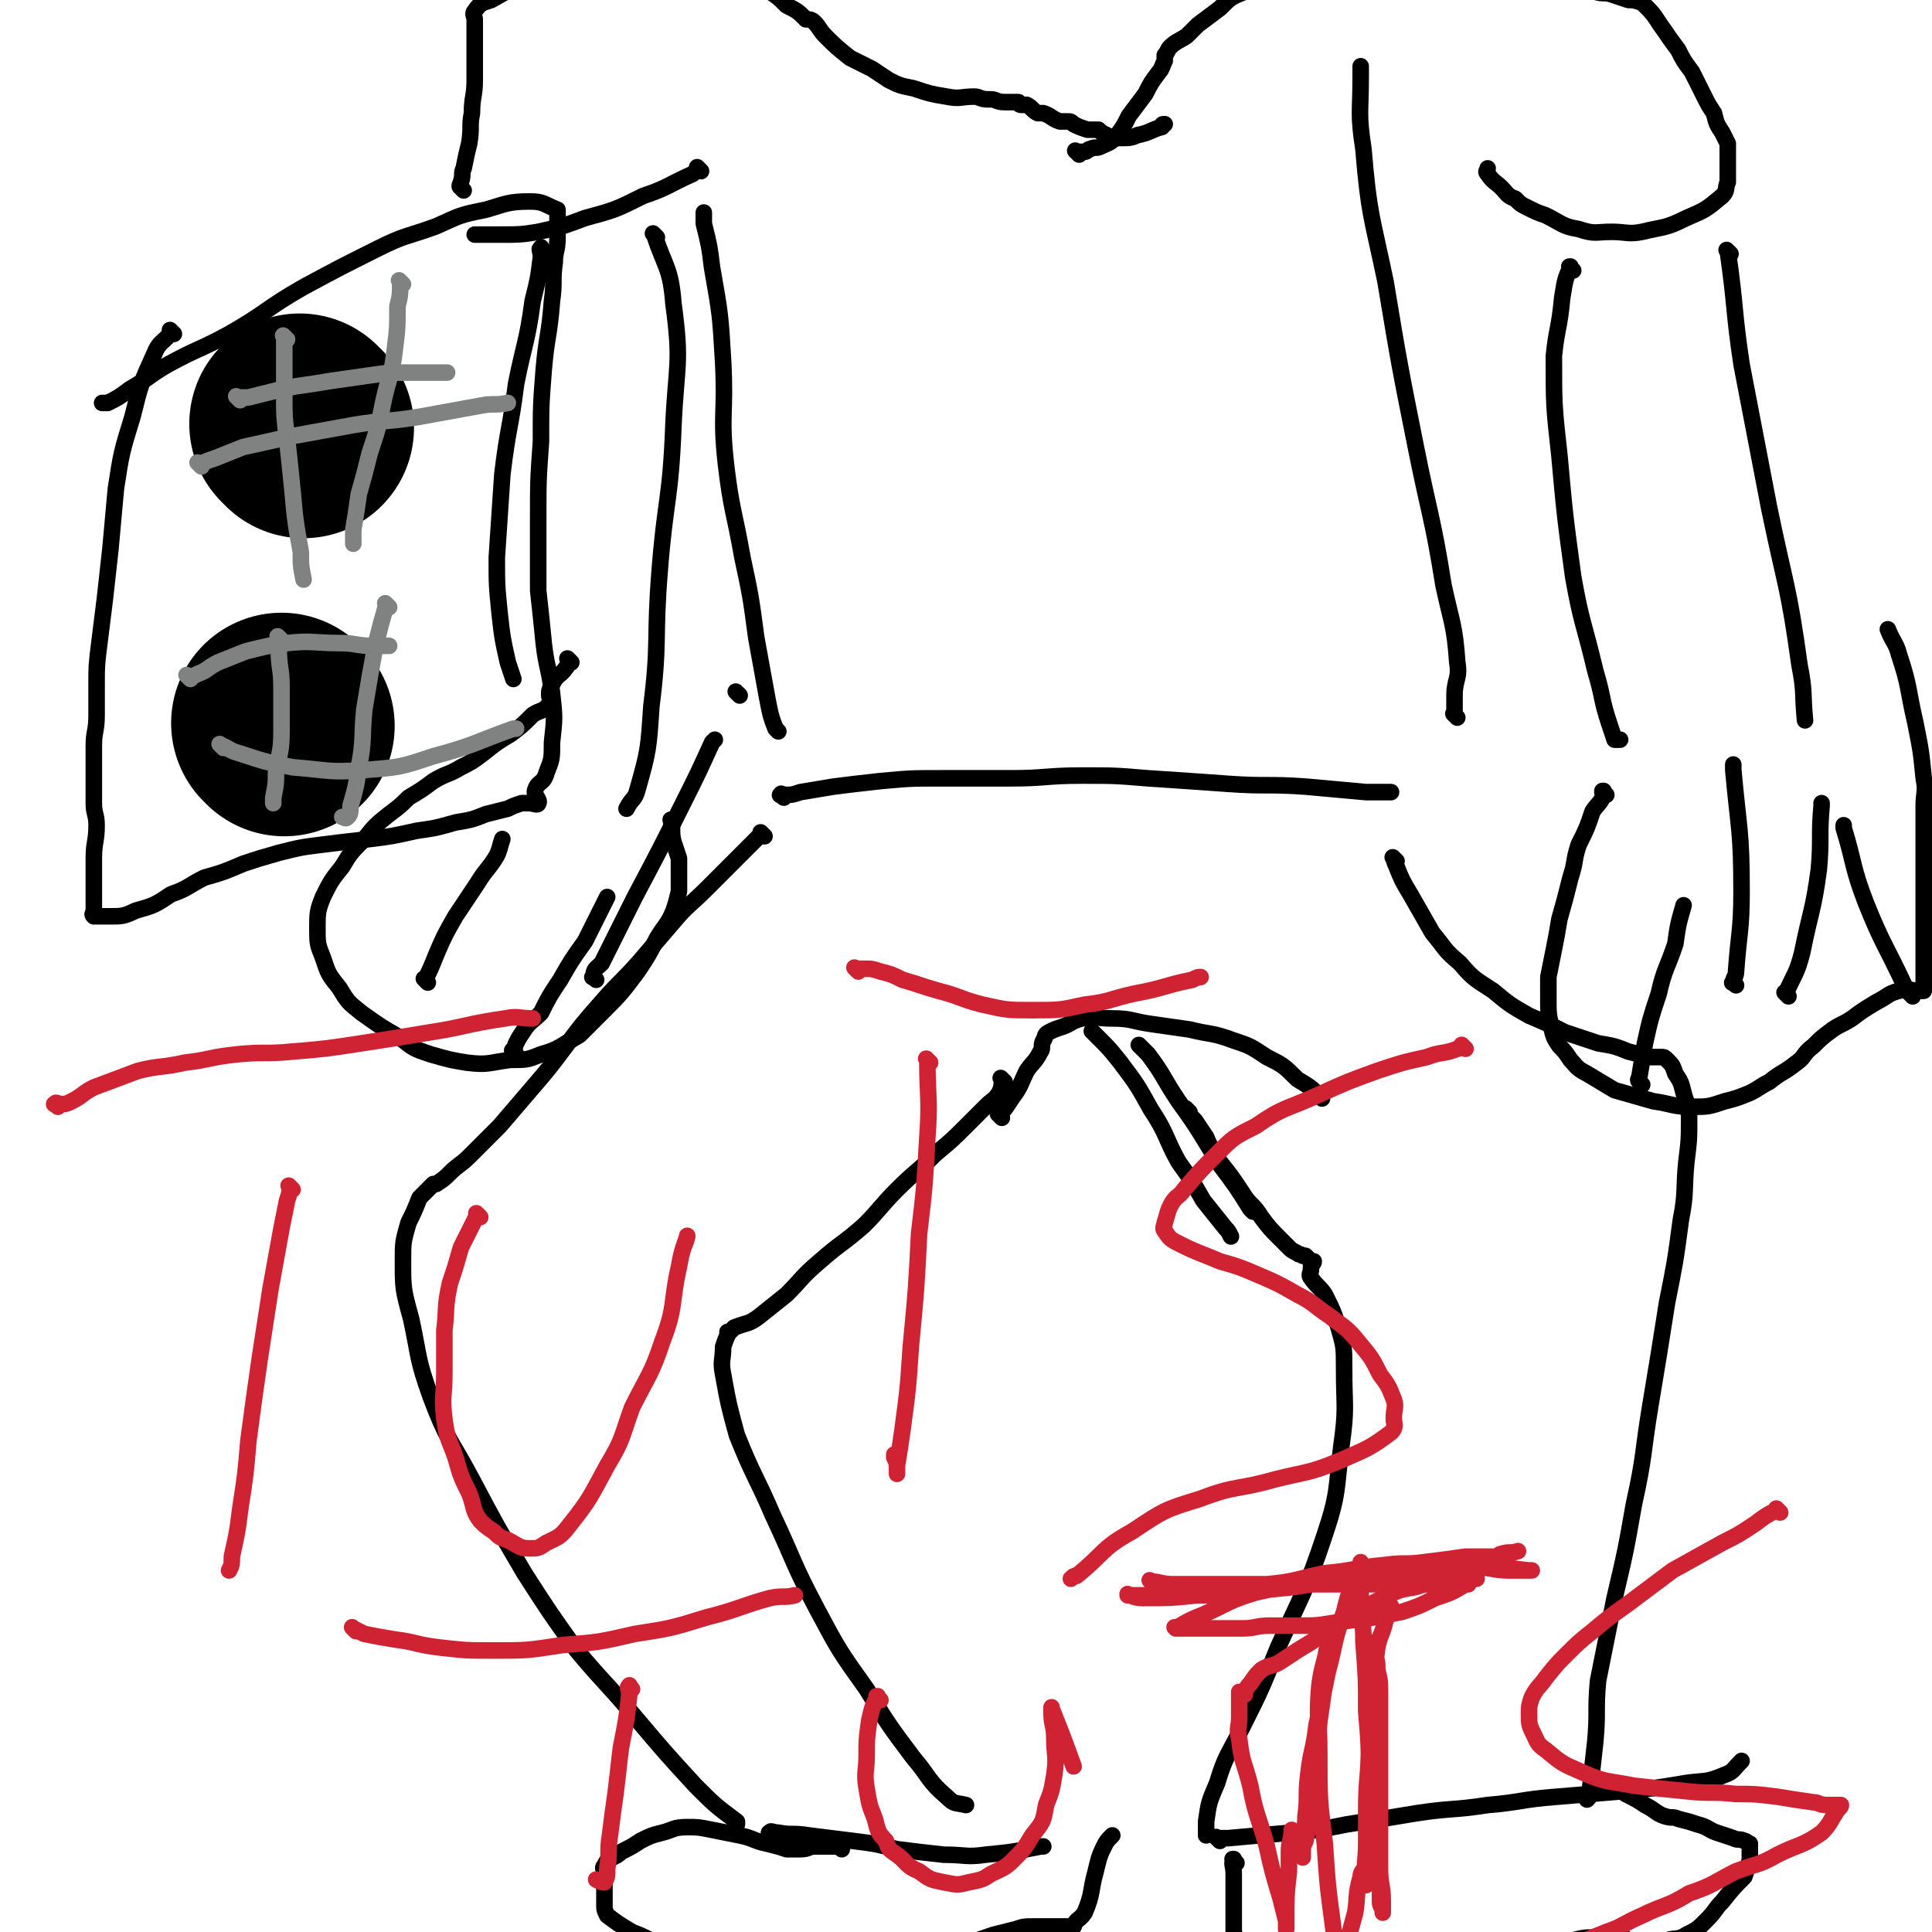 <svg viewBox='0 0 700 700' version='1.1' xmlns='http://www.w3.org/2000/svg' xmlns:xlink='http://www.w3.org/1999/xlink'><g fill='none' stroke='#000000' stroke-width='6' stroke-linecap='round' stroke-linejoin='round'><path d='M277,303c-1,-1 -1,-1 -1,-1 -1,-1 0,0 0,0 0,0 0,0 0,0 0,0 0,0 0,0 -1,-1 0,0 0,0 -2,2 -2,2 -5,5 -3,3 -3,3 -6,6 -5,5 -5,5 -9,9 -6,6 -7,6 -12,12 -6,7 -6,7 -12,14 -7,8 -7,7 -14,15 -7,8 -7,8 -13,16 -6,8 -6,8 -12,15 -6,7 -6,7 -12,14 -6,6 -6,6 -11,11 -3,3 -4,3 -7,6 -2,2 -2,2 -5,4 0,0 0,0 -1,0 0,0 0,0 0,0 -3,3 -3,3 -5,5 -2,5 -2,5 -4,9 -2,7 -2,7 -2,14 0,10 0,10 3,21 3,14 2,14 7,28 6,16 7,15 15,30 9,17 9,17 19,34 9,14 9,14 19,28 10,12 11,12 21,24 11,13 11,13 22,25 7,7 7,7 15,13 0,1 0,1 0,1 '/><path d='M364,392c-1,-1 -1,-1 -1,-1 -1,-1 0,0 0,0 0,2 0,3 -1,5 -2,3 -2,2 -5,5 -3,3 -3,3 -7,7 -5,5 -5,5 -11,10 -7,7 -7,6 -14,13 -6,6 -6,7 -12,13 -8,7 -8,6 -16,13 -7,6 -6,6 -12,12 -5,4 -5,4 -10,8 -4,3 -4,2 -9,4 -1,1 -1,1 -2,2 0,0 0,0 0,0 0,0 0,0 0,0 -1,-1 0,0 0,0 -1,2 -1,2 -2,5 0,5 -1,5 0,10 2,11 2,11 5,22 6,15 7,15 13,29 8,17 7,17 16,34 8,15 8,15 18,29 8,13 8,13 17,25 6,7 5,8 12,14 3,3 3,2 7,3 0,0 0,0 0,0 '/><path d='M431,403c-1,-1 -1,-1 -1,-1 -1,-1 0,0 0,0 0,0 0,0 0,0 0,0 0,0 0,0 -1,-1 0,0 0,0 1,2 1,2 3,4 2,3 2,3 4,6 2,5 3,5 5,9 4,5 4,5 8,11 3,5 4,4 7,9 3,4 3,4 7,8 1,1 1,1 3,3 1,1 1,1 3,2 1,1 1,0 2,1 0,0 0,0 1,0 1,1 1,1 2,2 0,0 0,0 1,0 0,1 -1,1 -1,2 0,0 0,1 0,1 0,1 -1,2 0,3 2,3 3,3 5,6 3,6 3,6 5,12 2,7 2,7 2,15 0,14 1,14 -1,28 -2,16 -1,17 -6,32 -7,21 -8,21 -17,41 -6,15 -6,15 -13,29 -5,10 -6,10 -9,20 -3,7 -3,7 -4,14 0,2 0,3 0,5 0,0 0,0 0,0 '/><path d='M506,312c-1,-1 -2,-2 -1,-1 0,0 0,1 1,3 2,5 2,5 5,10 4,7 4,7 8,14 5,6 4,6 10,11 5,6 6,6 12,10 6,5 6,5 13,9 7,3 7,3 13,6 6,2 6,2 12,4 6,1 6,1 11,3 4,1 4,1 7,2 2,0 2,0 4,0 0,0 0,0 0,0 1,0 1,0 1,0 0,0 0,0 0,0 1,0 1,0 2,1 2,2 2,2 3,5 2,3 2,3 3,7 1,4 2,4 2,9 0,8 0,8 -1,16 -1,10 0,11 -2,21 -2,15 -2,15 -5,30 -3,19 -3,19 -6,37 -3,18 -2,18 -6,36 -3,17 -3,17 -7,34 -3,15 -3,15 -6,30 -1,11 0,11 -1,22 -1,9 -1,9 -2,18 0,2 0,2 -1,3 '/><path d='M284,289c-1,-1 -2,-1 -1,-1 0,-1 0,0 1,0 3,0 3,0 6,-1 6,-1 6,-1 12,-2 8,-1 8,-1 17,-2 11,-1 11,-1 22,-1 12,0 12,0 25,0 13,0 13,-1 26,-1 12,0 12,0 24,1 15,1 15,1 29,2 14,1 14,0 28,1 11,1 11,1 22,2 4,0 4,0 9,0 '/><path d='M363,405c-1,-1 -1,-1 -1,-1 -1,-1 0,0 0,0 0,0 0,0 0,0 0,0 0,0 0,0 -1,-1 0,0 0,0 3,-3 3,-4 6,-8 2,-3 2,-4 4,-8 2,-3 3,-3 5,-7 1,-1 0,-2 1,-4 1,-1 0,-2 2,-3 2,-1 2,-1 5,-2 3,-1 3,-2 7,-3 5,-1 5,0 11,0 7,0 7,1 14,2 7,1 7,1 14,2 8,2 8,1 16,4 6,2 6,2 12,6 6,3 6,3 11,8 5,3 5,3 9,7 0,0 0,0 0,0 '/><path d='M397,375c-1,-1 -1,-1 -1,-1 -1,-1 0,0 0,0 1,1 1,1 2,2 4,4 4,4 8,9 6,8 6,8 11,17 6,9 5,10 10,19 5,7 5,7 9,14 4,5 4,5 8,10 1,1 1,1 2,3 0,0 0,0 0,0 '/><path d='M414,380c-1,-1 -2,-2 -1,-1 0,0 1,1 3,3 6,8 5,8 11,17 8,11 8,12 15,23 6,8 6,8 11,16 1,1 1,1 1,1 '/><path d='M280,665c-1,-1 -2,-1 -1,-1 0,-1 1,0 3,0 5,1 5,0 11,1 8,1 8,1 16,2 8,1 8,1 16,3 8,1 8,1 17,2 8,0 8,1 15,0 10,-1 10,-1 20,-3 0,0 0,0 1,0 '/><path d='M442,667c-1,-1 -1,-1 -1,-1 -1,-1 0,0 0,0 2,0 2,0 4,0 11,-1 11,-1 23,-2 10,-1 10,-1 20,-3 13,-2 13,-2 25,-4 13,-2 13,-1 26,-3 12,-1 12,-2 25,-3 12,-1 12,-1 24,-2 11,-1 11,-1 23,-3 7,-1 7,0 14,-3 3,-1 3,-2 6,-5 0,0 0,0 0,0 '/><path d='M305,670c-1,-1 -1,-1 -1,-1 -1,-1 0,0 0,0 0,0 0,0 0,0 -1,0 -1,0 -1,0 -2,0 -2,0 -3,0 -2,0 -2,0 -4,0 0,0 0,0 -1,0 -2,0 -2,1 -5,1 -2,0 -2,0 -5,0 -3,-1 -3,-1 -7,-2 -5,-1 -5,-2 -10,-3 -5,-1 -5,-1 -10,-2 -5,-1 -5,-1 -9,-1 -5,0 -5,1 -9,2 -4,1 -4,1 -8,3 -3,2 -3,2 -7,4 -1,1 -1,1 -3,2 -2,1 -2,1 -3,3 -1,1 0,1 0,3 0,1 0,1 0,3 0,1 0,1 0,3 0,1 0,1 0,2 0,1 0,1 0,3 0,2 0,2 1,4 4,3 4,3 9,6 8,3 7,4 15,7 7,2 7,2 15,3 8,1 8,1 17,1 9,0 9,0 19,0 8,0 8,-1 17,-2 10,-1 10,-1 19,-2 9,-1 9,-1 18,-3 6,-1 5,-1 11,-3 4,-1 4,-1 8,-2 3,-1 3,-1 7,-1 2,0 2,0 5,0 2,0 2,0 4,0 1,0 1,0 2,0 1,0 1,0 2,0 0,0 -1,0 -1,0 0,0 1,0 2,0 0,0 0,0 0,0 0,0 -1,0 0,0 1,-3 2,-2 4,-5 3,-7 2,-8 4,-15 1,-4 1,-5 3,-9 1,-2 1,-2 3,-4 '/><path d='M448,675c-1,-1 -1,-1 -1,-1 -1,-1 0,0 0,0 0,0 0,0 0,0 0,0 0,0 0,0 -1,-1 0,0 0,0 0,0 0,0 0,0 0,0 0,-1 0,0 -1,1 0,2 0,5 0,3 0,3 0,7 0,2 0,2 0,4 0,2 0,2 0,5 0,2 0,2 0,5 1,3 1,3 2,6 1,2 0,2 2,4 5,4 5,4 11,6 5,3 5,3 11,4 6,1 6,1 11,1 5,0 5,0 10,-1 4,-1 4,-1 8,-2 4,-1 4,-1 8,-2 3,0 3,0 6,-1 5,-1 5,-1 9,-2 4,0 4,0 7,-1 4,0 4,0 7,-1 3,-1 3,-1 7,-2 3,-1 3,0 7,-1 5,-1 5,-2 10,-3 3,-1 3,-1 7,-2 4,-1 4,-1 8,-1 2,0 2,0 5,0 2,0 2,0 5,0 1,0 1,1 3,1 2,0 2,0 5,0 1,0 1,0 3,0 2,0 2,0 5,0 3,-1 4,0 7,-2 4,-2 4,-2 7,-5 4,-4 3,-4 6,-7 4,-5 4,-5 8,-9 1,-3 1,-3 2,-6 0,-1 0,-1 0,-3 0,0 0,0 0,-1 0,-1 0,-1 0,-2 0,0 0,0 0,0 -1,0 -1,-1 -2,-1 -2,-1 -2,0 -4,-1 -3,-1 -3,-1 -6,-2 -3,-1 -3,-2 -7,-3 -3,-1 -3,-1 -7,-2 -2,-1 -2,0 -5,-1 -3,-1 -3,-2 -7,-4 -3,-2 -3,-2 -7,-4 0,0 0,0 0,0 '/><path d='M268,252c-1,-1 -1,-1 -1,-1 -1,-1 0,0 0,0 0,0 0,0 0,0 0,0 0,0 0,0 -1,-1 0,0 0,0 '/><path d='M282,265c-1,-1 -1,-1 -1,-1 -2,-5 -2,-6 -3,-11 -2,-11 -2,-11 -4,-22 -2,-15 -2,-15 -5,-29 -3,-17 -4,-17 -6,-34 -2,-18 0,-18 -1,-37 -1,-17 -1,-17 -4,-34 -1,-8 -1,-8 -3,-16 0,-2 0,-2 0,-4 '/><path d='M528,260c-1,-1 -1,-1 -1,-1 -1,-1 0,0 0,0 0,-1 0,-1 0,-3 0,-1 0,-1 0,-1 0,-2 0,-2 0,-3 0,-6 2,-6 1,-12 -1,-14 -2,-14 -5,-28 -4,-25 -5,-25 -10,-50 -6,-30 -6,-30 -11,-60 -5,-24 -6,-24 -8,-48 -2,-13 -1,-13 -1,-26 0,-2 0,-2 0,-4 0,0 0,0 0,0 0,0 0,0 0,0 '/><path d='M254,62c-1,-1 -1,-1 -1,-1 -1,-1 0,0 0,0 0,0 0,0 0,0 0,0 0,0 0,0 -1,-1 0,0 0,0 0,1 -1,1 -2,2 -9,4 -9,5 -18,8 -10,5 -10,5 -21,8 -8,3 -8,3 -17,5 -6,1 -7,1 -13,1 -5,0 -5,0 -10,0 '/><path d='M168,69c-1,-1 -1,-1 -1,-1 -1,-1 0,0 0,0 0,0 0,0 0,0 0,0 0,0 0,0 -1,-1 0,-1 0,-2 1,-3 0,-3 1,-5 1,-5 1,-5 2,-9 1,-6 0,-6 1,-11 0,-6 1,-6 1,-12 0,-5 0,-5 0,-10 0,-4 0,-4 0,-9 0,-1 0,-1 0,-3 0,-1 -1,-2 0,-3 2,-3 3,-3 6,-4 7,-4 7,-4 15,-7 9,-2 9,-2 18,-4 9,-1 9,-1 18,-2 8,0 8,0 15,1 9,1 9,1 17,3 5,1 5,1 10,3 4,1 4,1 8,3 3,2 3,2 6,5 4,2 4,2 7,5 1,0 2,0 3,1 2,2 2,3 4,5 4,4 4,4 9,8 4,2 4,2 8,4 3,2 3,2 6,4 4,2 4,2 9,3 6,2 6,2 12,3 5,1 5,0 10,0 2,0 2,1 5,1 0,0 0,0 1,0 2,0 2,1 5,1 1,0 1,0 2,0 1,0 1,0 3,0 0,0 0,1 1,1 1,0 1,0 2,0 2,1 2,2 4,3 0,0 1,0 2,0 3,1 3,2 6,3 1,0 1,0 3,0 1,0 1,0 2,1 0,0 0,0 0,0 2,1 2,1 5,2 1,0 1,0 2,0 1,0 1,0 2,0 1,1 1,1 3,2 2,1 3,1 5,1 3,0 4,0 6,-1 5,-1 5,-2 9,-3 0,-1 0,-1 1,-1 '/><path d='M391,56c-1,-1 -1,-1 -1,-1 -1,-1 0,0 0,0 0,0 0,0 0,0 1,0 1,0 3,0 1,0 1,-1 2,-1 2,-1 2,0 4,-1 2,-1 3,-1 5,-3 3,-4 3,-4 5,-8 3,-4 3,-4 6,-8 2,-4 2,-4 5,-8 1,-1 1,-2 2,-4 0,-1 0,-1 0,-2 1,-1 1,-2 2,-3 2,-2 3,-2 6,-4 2,-2 2,-2 4,-4 4,-3 4,-3 8,-6 4,-4 4,-4 9,-6 5,-3 5,-3 10,-6 6,-3 6,-3 12,-6 5,-1 5,-1 9,-3 5,-1 5,-2 9,-3 5,-1 5,0 9,-1 3,0 3,-1 7,-1 3,0 3,0 7,0 3,0 3,1 6,1 3,1 3,0 7,1 3,0 3,0 6,1 2,1 2,1 5,2 2,1 2,0 4,1 3,1 3,1 6,2 2,1 2,1 5,2 3,1 3,1 6,3 5,2 5,2 9,4 5,1 5,1 10,3 3,1 3,0 6,1 3,1 3,1 6,2 2,0 2,0 5,1 1,1 1,1 2,2 3,3 3,4 6,8 2,3 2,3 5,7 2,4 2,4 5,8 2,4 2,4 4,8 2,4 2,4 4,7 1,4 1,4 3,7 1,2 1,2 2,4 0,1 0,1 0,3 0,1 0,1 0,3 0,2 0,2 0,4 0,2 0,2 0,4 -1,2 0,3 -2,5 -6,5 -6,5 -13,8 -8,4 -8,3 -16,5 -5,1 -6,0 -11,0 -6,0 -6,1 -12,-1 -6,-1 -6,-2 -12,-5 -3,-1 -3,-1 -7,-3 -2,-1 -2,-1 -4,-3 -3,-1 -3,-2 -5,-4 -2,-2 -3,-2 -5,-5 -1,-1 0,-1 0,-2 '/><path d='M197,91c-1,-1 -1,-2 -1,-1 -1,0 0,1 0,3 -1,8 -1,8 -3,16 -2,15 -3,15 -6,30 -2,16 -3,16 -5,33 -1,15 -1,15 -2,30 0,10 0,10 1,20 1,9 1,9 3,18 1,3 1,3 2,6 0,0 0,0 0,0 '/><path d='M238,86c-1,-1 -1,-1 -1,-1 -1,-1 0,0 0,0 4,12 6,12 7,25 3,22 1,22 0,44 -1,27 -3,27 -5,53 -2,25 0,25 -3,49 -1,15 -1,16 -5,30 -1,4 -2,3 -4,7 '/><path d='M570,98c-1,-1 -1,-1 -1,-1 -1,-1 0,0 0,0 0,0 0,0 0,0 0,0 0,-1 0,0 -2,4 -2,5 -3,11 -1,11 -2,11 -3,21 0,18 0,18 2,36 2,22 2,22 5,44 3,17 4,17 8,34 3,10 2,10 5,19 1,3 1,3 2,6 0,0 0,0 0,0 1,0 1,0 2,0 '/><path d='M627,92c-1,-1 -1,-1 -1,-1 -1,-1 0,0 0,0 3,21 2,21 5,41 5,26 5,26 10,52 6,29 7,28 11,57 2,10 1,10 2,20 0,0 0,0 0,0 '/><path d='M582,288c-1,-1 -1,-1 -1,-1 -1,-1 0,0 0,0 0,0 0,0 0,0 0,0 0,0 0,0 -1,-1 0,0 0,0 0,0 0,0 0,0 0,0 0,0 0,0 -1,-1 0,0 0,0 0,0 0,0 0,0 0,0 0,-1 0,0 -1,0 0,0 0,1 -1,3 -2,3 -4,6 -2,6 -2,6 -5,12 -2,6 -1,6 -3,12 -2,8 -2,8 -4,15 -1,6 -1,6 -2,11 -1,5 -1,5 -2,10 0,4 0,4 0,8 0,5 0,5 1,10 1,4 1,4 3,7 2,2 2,2 4,5 2,2 2,3 6,5 5,3 5,3 10,6 7,2 7,2 14,4 7,1 7,2 14,2 6,0 6,0 12,-2 4,-1 4,-1 9,-3 4,-2 3,-2 7,-4 5,-4 5,-3 10,-7 3,-2 2,-3 6,-6 3,-3 3,-3 7,-6 3,-2 4,-2 7,-4 4,-3 4,-3 9,-6 4,-2 4,-3 8,-4 4,-1 4,0 8,0 1,0 1,0 1,0 0,0 0,0 0,0 0,-13 0,-13 0,-26 0,-8 0,-8 0,-16 0,-6 0,-6 0,-12 0,-6 0,-6 0,-13 0,-5 1,-5 0,-10 -1,-10 -1,-10 -3,-20 -3,-13 -2,-13 -6,-25 -1,-4 -2,-4 -4,-9 0,0 0,0 0,0 '/><path d='M595,393c-1,-1 -1,-1 -1,-1 -1,-1 0,-1 0,-2 1,-6 1,-6 2,-12 2,-9 2,-9 5,-18 2,-9 3,-9 6,-18 1,-7 1,-7 3,-14 0,0 0,0 0,0 '/><path d='M648,361c-1,-1 -1,-1 -1,-1 -1,-1 0,0 0,0 0,0 0,0 0,0 3,-7 4,-7 6,-15 3,-15 4,-15 6,-30 1,-11 0,-12 1,-23 0,0 0,0 0,-1 '/><path d='M693,361c-1,-1 -1,-1 -1,-1 -1,-1 0,0 0,0 -1,-1 -1,-1 -2,-3 -7,-15 -8,-15 -14,-30 -5,-13 -4,-14 -8,-27 0,-1 0,-1 0,-1 '/><path d='M629,357c-1,-1 -2,-1 -1,-1 0,-2 1,-2 1,-4 1,-14 2,-15 2,-29 0,-22 -1,-22 -3,-44 0,-1 0,-1 0,-2 '/><path d='M207,240c-1,-1 -1,-1 -1,-1 -1,-1 0,0 0,0 0,0 0,0 0,0 0,0 0,0 0,0 -1,-1 0,0 0,0 0,0 0,0 0,0 0,1 0,2 -1,3 -2,3 -3,2 -5,6 -1,2 -1,2 -1,4 0,1 1,2 0,3 -2,3 -3,2 -6,4 -4,4 -4,4 -8,7 -5,3 -5,3 -10,7 -4,3 -4,3 -8,5 -5,3 -5,2 -10,5 -4,3 -4,3 -9,6 -3,3 -3,3 -7,6 -5,4 -5,4 -9,9 -5,5 -5,5 -8,10 -4,5 -4,5 -7,11 -2,5 -2,6 -2,11 0,6 0,6 2,11 2,6 2,6 6,11 3,5 3,5 8,9 7,5 7,5 14,9 5,4 5,4 11,6 7,2 7,2 13,3 8,1 8,0 16,-1 6,0 6,0 11,-2 7,-2 7,-3 14,-7 4,-4 4,-4 8,-8 7,-7 7,-7 13,-15 4,-6 4,-6 7,-12 3,-5 4,-5 6,-10 1,-3 1,-3 2,-7 0,-3 0,-3 0,-6 0,-1 0,-1 0,-3 0,0 0,0 0,0 0,-1 0,-1 0,-3 -1,-3 -1,-3 -2,-6 -1,-4 0,-4 -1,-8 '/><path d='M155,356c-1,-1 -1,-1 -1,-1 -1,-1 0,0 0,0 0,0 0,0 0,0 2,-4 2,-4 4,-9 3,-7 3,-7 7,-14 4,-6 4,-6 8,-12 3,-5 4,-5 7,-10 1,-2 1,-3 2,-6 0,0 0,0 0,0 '/><path d='M187,382c-1,-1 -1,-1 -1,-1 -1,-1 0,0 0,0 1,-1 0,-1 1,-3 1,-2 1,-2 3,-5 2,-3 3,-3 6,-6 3,-6 3,-6 7,-12 4,-7 4,-7 9,-14 3,-6 3,-6 6,-12 1,-2 1,-2 2,-4 0,0 0,0 0,0 '/><path d='M216,355c-1,-1 -2,-1 -1,-1 0,-3 1,-3 3,-5 6,-12 6,-12 12,-24 9,-17 9,-17 18,-35 5,-10 5,-10 10,-21 1,-1 1,-1 1,-1 '/></g>
<g fill='none' stroke='#CF2233' stroke-width='6' stroke-linecap='round' stroke-linejoin='round'><path d='M106,431c-1,-1 -1,-1 -1,-1 -1,-1 0,0 0,0 0,0 0,0 0,0 0,2 0,2 -1,5 -1,5 -1,5 -2,10 -2,11 -2,11 -4,22 -2,13 -2,13 -4,26 -2,14 -2,14 -4,29 -1,12 -1,12 -3,25 -1,8 -1,8 -3,17 0,3 0,3 -1,5 0,0 0,0 0,0 0,0 0,0 0,0 '/><path d='M21,401c-1,-1 -2,-1 -1,-1 0,-1 1,0 2,0 2,0 2,0 4,-1 4,-2 4,-3 8,-5 8,-3 8,-3 16,-6 8,-2 8,-1 17,-3 9,-1 9,-2 19,-3 10,-1 10,0 20,-1 12,-1 12,-1 25,-3 13,-2 13,-2 25,-4 13,-2 13,-3 27,-5 5,-1 5,0 10,0 '/><path d='M174,441c-1,-1 -1,-1 -1,-1 -1,-1 0,0 0,0 -1,2 -1,2 -2,4 -2,4 -2,4 -4,8 -2,7 -2,7 -4,13 -2,9 -1,9 -2,17 0,7 0,8 0,15 0,9 -1,9 0,17 1,8 2,8 4,14 2,7 2,7 5,13 2,5 1,6 4,10 2,2 2,2 5,4 2,2 2,2 5,3 4,2 4,3 8,3 3,0 3,0 6,-2 4,-2 5,-2 8,-6 8,-10 8,-11 14,-22 6,-10 5,-10 9,-21 6,-12 7,-12 11,-24 5,-13 3,-14 6,-27 1,-6 2,-8 3,-11 0,-1 0,1 -1,3 0,0 0,0 0,0 '/><path d='M337,385c-1,-1 -1,-1 -1,-1 -1,-1 0,0 0,0 0,0 0,0 0,0 0,0 0,0 0,0 -1,-1 0,0 0,0 0,0 0,0 0,0 0,14 1,14 0,28 -1,18 -1,18 -3,35 -1,20 -1,20 -3,41 -1,15 -1,15 -3,30 -1,7 -1,7 -2,13 0,1 0,2 0,3 0,0 0,-1 0,-1 0,-3 0,-3 -1,-5 0,-1 0,-1 0,-1 '/><path d='M311,352c-1,-1 -1,-1 -1,-1 -1,-1 0,0 0,0 1,0 1,0 3,0 3,0 3,0 6,1 4,1 4,1 8,3 7,2 6,2 13,4 8,2 8,3 16,5 9,2 9,2 18,2 10,0 10,0 19,-2 9,-1 9,-2 18,-4 11,-2 11,-3 21,-5 2,-1 2,-1 3,-1 '/><path d='M531,380c-1,-1 -1,-1 -1,-1 -1,-1 0,0 0,0 0,0 0,0 0,0 -1,0 -1,1 -2,1 -5,2 -6,1 -11,3 -9,2 -9,2 -18,5 -11,4 -11,4 -22,9 -11,5 -12,4 -22,11 -8,4 -8,4 -14,10 -6,6 -6,6 -12,13 -2,3 -3,2 -5,6 -1,2 -1,3 -2,6 0,1 -1,2 0,3 2,3 2,3 6,5 6,3 7,3 14,6 7,2 7,2 14,5 7,3 7,3 14,7 6,3 6,4 12,8 5,4 6,4 10,9 5,6 5,6 8,12 3,4 3,4 5,9 1,3 0,3 0,7 0,2 1,3 -1,5 -8,6 -9,6 -18,10 -12,5 -12,4 -24,7 -14,4 -14,2 -27,7 -13,4 -13,4 -25,12 -11,6 -10,8 -20,16 -1,0 -1,0 -2,1 '/><path d='M229,612c-1,-1 -1,-2 -1,-1 -1,0 0,1 0,3 -1,9 -1,9 -3,19 -1,8 -1,9 -2,17 -1,7 -1,7 -2,15 -1,6 0,6 -1,12 0,3 0,3 -1,5 0,0 0,0 0,0 -1,0 -1,0 -3,-1 '/><path d='M129,591c-1,-1 -1,-1 -1,-1 -1,-1 0,0 0,0 0,0 0,0 0,0 2,1 2,1 4,2 5,1 5,1 11,2 8,1 8,2 17,3 9,1 9,1 19,1 12,0 12,0 25,-2 13,-1 13,-1 26,-4 13,-2 13,-2 26,-6 12,-3 12,-4 23,-7 5,-1 5,0 9,-1 '/><path d='M319,616c-1,-1 -1,-1 -1,-1 -1,-1 0,0 0,0 0,0 0,0 0,0 0,0 0,-1 0,0 -2,3 -2,4 -3,8 -1,7 -1,7 -1,13 0,6 -1,6 0,12 1,6 1,6 3,11 1,4 1,5 4,8 1,3 1,3 4,5 4,3 3,4 8,6 4,3 4,3 9,4 5,1 5,1 9,0 5,-1 5,-1 8,-3 4,-2 5,-2 8,-5 4,-4 4,-4 7,-9 4,-5 4,-5 5,-11 2,-5 2,-5 3,-11 1,-7 0,-7 0,-13 0,-5 -1,-5 -1,-9 0,-1 0,-2 0,-2 0,-1 0,0 0,0 4,10 4,10 8,21 0,0 0,0 0,0 '/><path d='M535,572c-1,-1 -1,-2 -1,-1 -5,0 -5,0 -9,1 -6,1 -6,1 -12,3 -6,1 -6,1 -12,4 -6,3 -6,3 -12,7 -7,4 -7,4 -14,9 -5,3 -5,3 -11,7 -3,2 -4,1 -7,3 -2,2 -2,2 -4,5 -1,1 -1,1 -2,3 0,0 0,0 0,1 -1,0 -1,-1 -2,-1 0,0 0,1 0,2 0,1 0,1 0,3 0,2 0,2 0,4 0,4 -1,4 0,8 1,9 2,9 4,17 2,11 3,11 6,22 2,9 2,9 5,19 1,4 1,4 2,8 0,1 0,3 0,3 0,0 0,-2 0,-4 0,-8 0,-8 1,-17 0,-4 0,-4 0,-7 0,-4 1,-4 1,-8 '/><path d='M418,574c-1,-1 -1,-1 -1,-1 -1,-1 0,0 0,0 0,0 0,0 0,0 0,0 -1,-1 0,0 3,0 4,1 8,1 9,0 9,0 18,0 10,0 10,0 21,0 10,0 10,0 20,0 9,0 9,0 19,0 6,0 6,0 12,0 6,0 6,0 11,0 2,0 2,0 5,0 0,0 1,0 1,0 0,0 -1,0 -1,0 0,0 0,0 0,0 -5,3 -5,3 -11,5 -6,3 -6,3 -12,5 -5,1 -5,1 -10,2 -8,1 -8,1 -15,2 -6,1 -6,1 -13,1 -5,0 -5,0 -10,0 -5,0 -5,1 -10,1 -4,0 -5,0 -9,0 -3,0 -3,0 -6,0 -3,0 -3,0 -5,0 -2,0 -2,0 -4,0 0,0 0,0 0,0 0,0 0,0 0,0 0,0 0,0 0,0 -1,-1 0,0 0,0 0,0 0,0 0,0 5,-3 5,-3 10,-5 9,-4 9,-5 19,-8 9,-2 9,-2 19,-4 9,-2 9,-2 18,-3 9,-1 9,-1 18,-2 7,0 7,0 15,0 5,0 5,0 11,0 5,0 5,1 11,1 2,0 2,0 5,0 0,0 0,0 0,0 2,0 2,0 3,0 0,0 -1,0 -1,0 -10,-1 -10,-2 -19,-2 -10,0 -10,1 -20,2 -11,1 -11,1 -22,3 -12,1 -12,1 -24,3 -10,1 -10,1 -20,2 -8,1 -8,1 -16,1 -7,0 -7,0 -13,0 -3,0 -3,0 -6,0 -2,0 -2,0 -4,0 -1,0 -1,0 -1,0 -1,0 0,0 0,0 0,0 0,0 0,0 0,0 -1,-1 0,0 1,0 2,1 5,1 10,0 10,0 20,-1 12,-1 12,-2 25,-4 11,-1 11,-2 21,-4 11,-1 11,-2 22,-3 7,-1 7,0 14,-1 8,-1 8,-1 15,-2 6,0 6,0 12,0 0,0 0,-1 1,-1 3,-1 3,0 6,-1 0,0 0,0 0,0 '/><path d='M504,582c-1,-1 -1,-2 -1,-1 -1,0 0,0 0,1 0,3 0,3 -1,5 -1,5 -2,5 -3,10 -1,8 -1,8 -1,16 0,10 0,10 0,19 0,12 -1,12 0,25 0,10 1,10 2,20 0,6 1,6 1,12 0,2 0,3 0,4 0,0 0,0 0,-1 0,0 0,0 0,0 0,-1 -1,-1 -1,-3 0,-5 0,-5 0,-10 0,-8 0,-8 0,-16 0,-6 0,-6 0,-12 0,-5 0,-5 0,-10 0,-7 0,-7 0,-15 0,-6 0,-6 0,-12 0,-5 0,-5 -1,-9 0,-3 0,-3 -1,-6 0,-1 0,-1 0,-3 0,0 0,-1 0,-1 0,0 0,1 0,1 0,0 0,0 0,0 0,7 -1,7 -1,14 -1,11 -1,11 -1,22 0,12 -1,12 -1,24 0,8 0,8 0,17 0,4 0,4 0,8 0,1 0,1 0,2 0,0 0,0 0,0 0,0 0,0 0,0 -1,-8 0,-8 0,-16 0,-12 1,-12 1,-23 0,-12 0,-12 -1,-24 0,-12 0,-12 -1,-25 0,-9 -1,-9 -1,-18 0,-4 0,-4 0,-8 0,-1 0,-2 0,-3 0,0 0,1 0,1 -3,9 -4,8 -6,17 -4,11 -3,11 -6,22 -2,10 -2,10 -4,19 -1,9 -2,9 -3,18 -1,8 0,8 -1,15 0,5 -1,5 -1,10 0,2 0,2 0,4 0,0 0,1 0,1 0,0 0,-1 0,-1 0,-3 0,-3 1,-5 2,-11 2,-11 4,-22 1,-10 0,-10 1,-21 1,-7 1,-7 2,-14 0,-5 1,-5 1,-11 0,-1 0,-1 0,-3 0,0 0,0 0,0 0,0 0,0 0,0 -1,-1 0,0 0,0 -1,7 -2,7 -3,15 -1,12 0,12 0,24 0,17 0,17 2,33 1,15 1,15 3,30 1,7 0,7 2,13 0,2 1,3 2,4 0,0 -1,0 -1,-1 2,-10 2,-10 5,-21 1,-6 0,-6 2,-13 0,-2 1,-2 2,-4 0,0 0,0 0,0 '/><path d='M645,548c-1,-1 -1,-1 -1,-1 -1,-1 0,0 0,0 0,0 0,0 0,0 -4,2 -4,2 -8,5 -6,4 -6,4 -12,7 -9,5 -9,5 -18,10 -8,6 -8,6 -16,12 -7,5 -7,5 -13,10 -5,4 -5,4 -10,9 -3,3 -3,3 -7,8 -2,3 -3,3 -5,7 -1,3 -1,3 -1,6 0,4 0,4 2,8 1,2 1,3 4,5 6,5 6,5 13,8 9,4 9,3 19,5 9,1 9,1 19,2 9,1 9,0 18,1 7,0 7,0 15,1 6,1 6,1 13,2 2,0 2,1 5,1 1,0 1,0 3,0 1,0 1,0 2,0 0,1 -1,1 -2,3 -2,3 -2,4 -5,7 -7,5 -8,4 -16,8 -7,4 -7,3 -15,6 -8,4 -8,5 -17,8 -8,5 -9,4 -17,8 -7,3 -7,4 -13,6 -5,2 -5,2 -10,4 -2,0 -1,1 -3,2 -1,0 -2,0 -3,0 0,0 1,0 1,0 '/></g>
<g fill='none' stroke='#000000' stroke-width='6' stroke-linecap='round' stroke-linejoin='round'><path d='M63,121c-1,-1 -1,-1 -1,-1 -1,-1 0,0 0,0 -2,4 -4,3 -6,8 -5,11 -5,11 -8,23 -4,13 -4,13 -6,26 -1,11 -1,11 -2,22 -1,9 -1,9 -2,18 -1,8 -1,8 -2,16 -1,8 -1,8 -1,15 0,6 0,6 0,11 0,6 -1,6 -1,11 0,6 0,6 0,12 0,5 0,5 0,9 0,4 1,4 1,8 0,6 -1,6 -1,12 0,4 0,4 0,9 0,3 0,3 0,7 0,1 0,1 0,3 0,1 -1,1 0,2 2,0 3,0 6,0 4,0 5,0 9,-2 7,-2 7,-2 13,-6 6,-2 6,-3 12,-6 7,-2 7,-2 14,-5 6,-2 6,-2 13,-4 8,-2 8,-2 16,-3 8,-1 8,-1 17,-2 8,-1 8,-1 17,-3 7,-1 7,-1 14,-3 6,-1 6,-1 11,-3 4,-1 4,-1 8,-2 2,-1 2,-1 5,-2 1,0 1,0 3,0 1,0 3,1 3,0 1,-1 -2,-3 -1,-5 1,-3 3,-2 4,-6 2,-5 2,-5 2,-11 1,-9 1,-9 0,-18 -1,-9 -2,-9 -3,-18 -1,-10 -1,-10 -2,-19 0,-13 0,-13 0,-25 0,-15 0,-15 1,-29 0,-13 0,-13 1,-26 1,-12 2,-12 3,-25 1,-7 0,-7 1,-14 0,-4 1,-4 1,-9 0,-2 0,-2 0,-4 0,-1 0,-1 0,-1 0,-2 0,-2 0,-3 0,-1 0,-1 0,-2 0,0 0,0 0,0 -5,-2 -5,-3 -10,-3 -8,0 -9,1 -16,3 -10,2 -9,2 -18,6 -11,4 -11,3 -21,8 -14,7 -14,7 -27,14 -14,8 -13,9 -27,17 -11,6 -11,5 -22,11 -7,4 -7,5 -14,9 -4,3 -4,3 -8,5 -1,0 -1,0 -2,0 '/></g>
<g fill='none' stroke='#000000' stroke-width='80' stroke-linecap='round' stroke-linejoin='round'><path d='M110,155c-1,-1 -1,-1 -1,-1 -1,-1 0,0 0,0 0,0 0,0 0,0 '/><path d='M103,263c-1,-1 -1,-1 -1,-1 '/></g>
<g fill='none' stroke='#808282' stroke-width='6' stroke-linecap='round' stroke-linejoin='round'><path d='M104,123c-1,-1 -1,-1 -1,-1 -1,-1 0,0 0,0 0,0 0,0 0,0 0,3 0,3 0,6 0,3 0,3 0,7 0,4 0,4 0,9 0,7 0,7 1,15 1,9 1,9 2,19 1,11 1,11 3,22 0,5 0,5 1,10 0,0 0,0 0,0 '/><path d='M146,103c-1,-1 -1,-1 -1,-1 -1,-1 0,0 0,0 0,5 0,5 -1,9 0,8 0,8 -1,16 -1,9 -2,9 -4,18 -2,10 -2,10 -5,19 -2,8 -2,8 -4,15 -1,7 -1,7 -2,13 0,3 0,3 0,5 '/><path d='M87,145c-1,-1 -1,-1 -1,-1 -1,-1 0,0 0,0 0,0 0,0 0,0 0,0 0,0 0,0 -1,-1 0,0 0,0 2,0 2,0 4,0 4,-1 4,-1 8,-2 4,-1 4,-1 9,-2 7,-1 7,-1 13,-2 7,-1 7,-1 14,-2 7,-1 7,-1 13,-1 7,0 7,0 15,0 0,0 0,0 0,0 '/><path d='M73,169c-1,-1 -1,-1 -1,-1 -1,-1 0,0 0,0 0,0 0,0 1,0 2,-1 2,-1 5,-2 5,-2 5,-2 10,-4 9,-2 9,-2 18,-4 11,-2 11,-2 22,-4 12,-2 12,-1 24,-3 11,-2 11,-2 22,-4 5,-1 5,0 10,-1 '/><path d='M102,232c-1,-1 -1,-1 -1,-1 -1,-1 0,0 0,0 0,0 0,0 0,0 0,0 0,0 0,0 -1,-1 0,0 0,0 0,2 0,2 0,4 0,7 1,7 1,14 0,8 0,8 0,16 0,8 -1,8 -2,15 0,4 0,4 -1,9 0,1 0,1 0,2 0,0 0,-1 0,-1 0,0 0,0 0,0 '/><path d='M141,220c-1,-1 -1,-1 -1,-1 -1,-1 0,0 0,0 -2,7 -2,7 -4,15 -2,11 -2,11 -4,23 -1,10 0,11 -2,21 -1,7 -1,7 -3,14 0,2 0,3 -1,4 -1,1 -1,0 -2,0 '/><path d='M69,246c-1,-1 -1,-1 -1,-1 -1,-1 0,0 0,0 0,0 0,0 0,0 2,0 2,0 4,-1 3,-1 3,-2 7,-4 5,-2 5,-2 10,-4 8,-2 8,-2 15,-3 9,-1 10,0 19,0 6,0 6,1 12,1 3,0 3,0 6,0 '/><path d='M81,271c-1,-1 -1,-1 -1,-1 -1,-1 0,0 0,0 3,1 3,2 7,3 9,3 9,3 19,5 13,1 13,2 26,1 13,-1 13,-1 25,-5 15,-4 15,-5 29,-10 0,0 0,0 1,0 '/></g>
</svg>